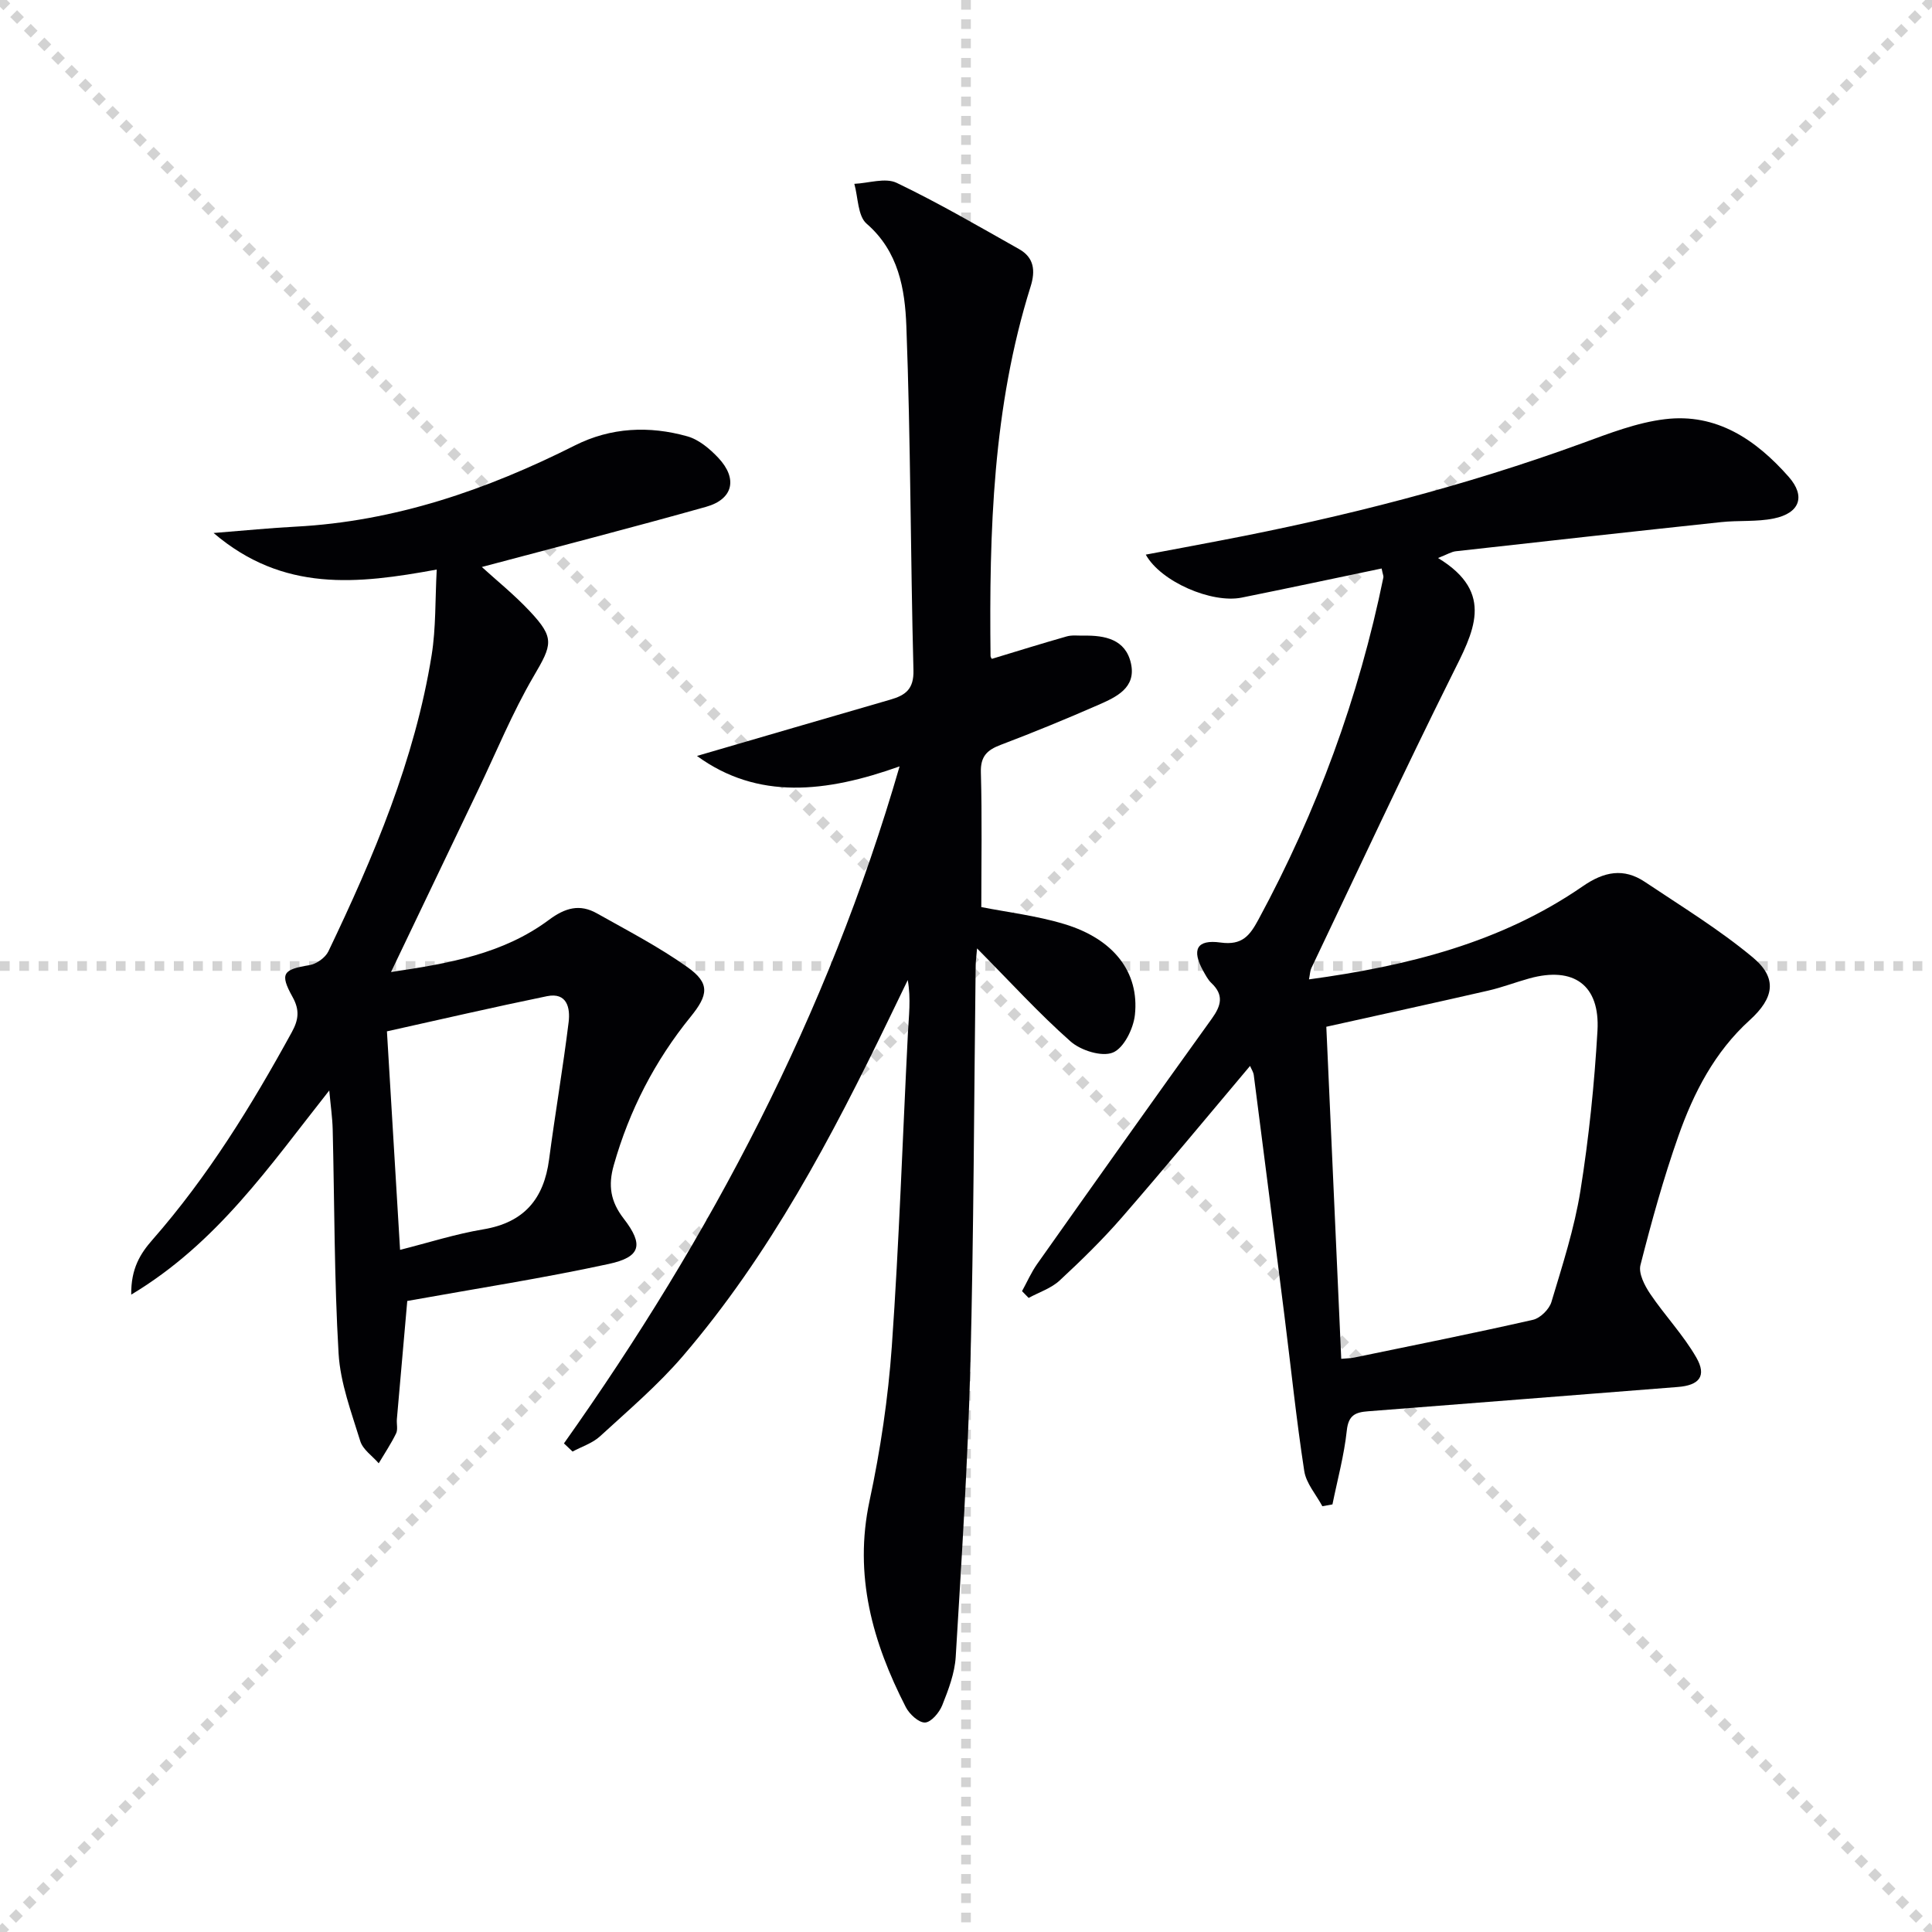 <svg enable-background="new 0 0 400 400" viewBox="0 0 400 400" xmlns="http://www.w3.org/2000/svg"><g stroke="lightgray" stroke-dasharray="1,1" stroke-width="1" transform="scale(2, 2)"><line x1="0" y1="0" x2="200" y2="200"></line><line x1="200" y1="0" x2="0" y2="200"></line><line x1="100" y1="0" x2="100" y2="200"></line><line x1="0" y1="100" x2="200" y2="100"></line></g><g fill="#010104"><path d="m286.05 117.7c-9.87 2.06-19.41 4.1-28.98 6.03-6.18 1.24-16.73-3.27-19.85-8.9 5.33-1 10.42-1.95 15.52-2.93 25.47-4.86 50.52-11.26 74.91-20.16 5.56-2.03 11.25-4.25 17.05-4.95 10.7-1.31 18.88 4.27 25.63 11.93 3.57 4.05 2.29 7.53-3.1 8.63-3.54.72-7.28.36-10.9.75-18.31 1.95-36.61 3.98-54.91 6.03-.92.1-1.79.66-3.69 1.4 11.99 7.27 7.25 15.47 2.86 24.29-9.99 20.06-19.44 40.39-29.09 60.62-.26.55-.27 1.22-.49 2.33 20.42-2.78 39.76-7.59 56.7-19.29 4.4-3.04 8.45-3.83 12.85-.89 7.56 5.06 15.39 9.84 22.35 15.64 5.15 4.29 4.39 8.41-.66 12.99-7.24 6.56-11.6 15.01-14.76 23.99-3.08 8.74-5.56 17.71-7.85 26.7-.44 1.72.85 4.23 1.99 5.93 3.04 4.51 6.87 8.52 9.57 13.21 2.22 3.86.6 5.77-3.83 6.11-21.37 1.66-42.74 3.39-64.11 5.03-2.63.2-4.08.79-4.42 3.98-.55 5.15-1.94 10.21-2.97 15.3-.7.13-1.39.25-2.09.38-1.3-2.43-3.36-4.74-3.75-7.3-1.64-10.65-2.74-21.37-4.09-32.06-2.09-16.64-4.22-33.28-6.36-49.91-.08-.62-.48-1.21-.77-1.89-8.87 10.52-17.54 21.01-26.46 31.28-4.03 4.64-8.46 8.97-12.97 13.15-1.75 1.62-4.25 2.42-6.41 3.6-.46-.47-.91-.93-1.37-1.4 1.04-1.89 1.91-3.9 3.15-5.65 12-16.97 24.02-33.92 36.16-50.79 1.94-2.7 2.51-4.89-.11-7.36-.71-.67-1.18-1.61-1.67-2.47-2.45-4.39-1.41-6.6 3.56-5.91 4.51.63 6.07-1.45 7.86-4.76 12.09-22.36 20.78-45.95 25.87-70.86.04-.29-.13-.61-.37-1.82zm-8.36 163.63c1.16-.11 1.96-.11 2.73-.27 12.34-2.55 24.69-5.02 36.97-7.81 1.51-.34 3.35-2.17 3.81-3.67 2.28-7.61 4.76-15.24 6.01-23.05 1.75-10.96 2.89-22.05 3.53-33.13.54-9.48-4.94-13.35-14.07-10.84-2.87.79-5.67 1.88-8.57 2.54-10.94 2.51-21.91 4.9-33.5 7.48 1.03 23.09 2.05 45.76 3.09 68.75z"/><path d="m116.76 298.84c30.36-42.83 54.58-88.63 69.49-140.17-15.23 5.44-29.38 7.01-41.95-2.16 13.18-3.84 26.59-7.77 40.01-11.65 3.12-.9 4.92-2.14 4.81-6.12-.62-23.75-.57-47.52-1.47-71.26-.29-7.6-1.59-15.42-8.23-21.17-1.84-1.6-1.75-5.44-2.54-8.25 2.95-.13 6.41-1.33 8.77-.2 8.66 4.15 16.98 9 25.35 13.72 3.08 1.74 3.42 4.43 2.37 7.76-7.82 24.93-8.58 50.65-8.29 76.47 0 .27.25.55.27.6 5.2-1.58 10.34-3.18 15.51-4.65 1.09-.31 2.32-.14 3.48-.16 4.44-.08 8.7.76 9.81 5.74 1.13 5.06-3.03 6.97-6.7 8.58-6.69 2.93-13.45 5.71-20.28 8.3-2.82 1.07-4.19 2.39-4.09 5.7.26 9.27.09 18.55.09 27.88 5.28 1.05 11.43 1.77 17.26 3.54 10.14 3.08 15.49 9.95 14.54 18.78-.31 2.86-2.29 6.88-4.56 7.8-2.29.94-6.64-.43-8.76-2.3-6.54-5.78-12.45-12.28-19.36-19.26-.17 1.99-.28 2.75-.29 3.51-.34 27.64-.39 55.28-1.1 82.91-.52 20.1-1.82 40.19-3.03 60.27-.21 3.39-1.51 6.8-2.79 10.01-.6 1.51-2.3 3.52-3.56 3.57-1.31.05-3.23-1.73-3.98-3.18-6.89-13.44-10.81-27.29-7.51-42.72 2.25-10.51 3.85-21.24 4.61-31.96 1.52-21.56 2.23-43.18 3.33-64.78.18-3.58.66-7.14-.03-11.08-1.26 2.61-2.52 5.22-3.79 7.83-11.96 24.74-24.75 49-42.76 70.01-5.17 6.03-11.3 11.24-17.17 16.63-1.55 1.42-3.77 2.12-5.68 3.15-.58-.56-1.18-1.12-1.78-1.69z"/><path d="m80.96 201.24c12-1.76 23.23-3.76 32.66-10.77 3.42-2.55 6.42-3.37 9.98-1.36 6.33 3.56 12.82 6.93 18.72 11.12 4.74 3.36 4.32 5.78.66 10.29-7.41 9.13-12.7 19.39-15.91 30.74-1.18 4.16-.7 7.47 2.06 11.04 4.2 5.43 3.53 7.96-3.1 9.39-13.59 2.95-27.35 5.08-41.71 7.66-.65 7.39-1.41 15.92-2.15 24.45-.09.99.24 2.15-.16 2.97-1.04 2.14-2.38 4.13-3.6 6.19-1.31-1.52-3.28-2.83-3.82-4.59-1.83-5.96-4.13-12.02-4.49-18.15-.91-15.44-.84-30.93-1.22-46.4-.06-2.38-.41-4.76-.71-8.05-12.42 15.7-23.15 31.55-41 42.27-.08-5.44 1.94-8.56 4.38-11.34 11.48-13.09 20.53-27.79 28.86-42.99 1.4-2.55 1.68-4.57.16-7.3-2.71-4.88-1.97-5.69 3.51-6.59 1.45-.24 3.28-1.54 3.91-2.85 9.4-19.65 17.9-39.67 21.38-61.35.9-5.62.71-11.41 1.05-17.7-16.43 3.01-31.77 4.75-46.2-7.57 6.56-.52 11.74-1.04 16.95-1.31 20.61-1.08 39.6-7.63 57.86-16.82 7.44-3.75 15.39-4.1 23.28-1.88 2.39.67 4.66 2.59 6.42 4.46 4.04 4.31 3.07 8.55-2.54 10.13-15.42 4.34-30.95 8.33-46.43 12.46 2.98 2.72 6.69 5.71 9.91 9.14 5.25 5.58 4.65 6.94.82 13.48-4.42 7.55-7.75 15.74-11.55 23.66-5.87 12.27-11.74 24.54-17.98 37.57zm1.87 57.53c5.86-1.48 11.49-3.29 17.25-4.25 8.42-1.41 12.52-6.28 13.6-14.46 1.25-9.5 2.88-18.94 4.05-28.45.35-2.88-.3-6.21-4.48-5.36-11.11 2.28-22.15 4.84-33.14 7.28.87 14.41 1.76 29.23 2.72 45.24z"/></g></svg>